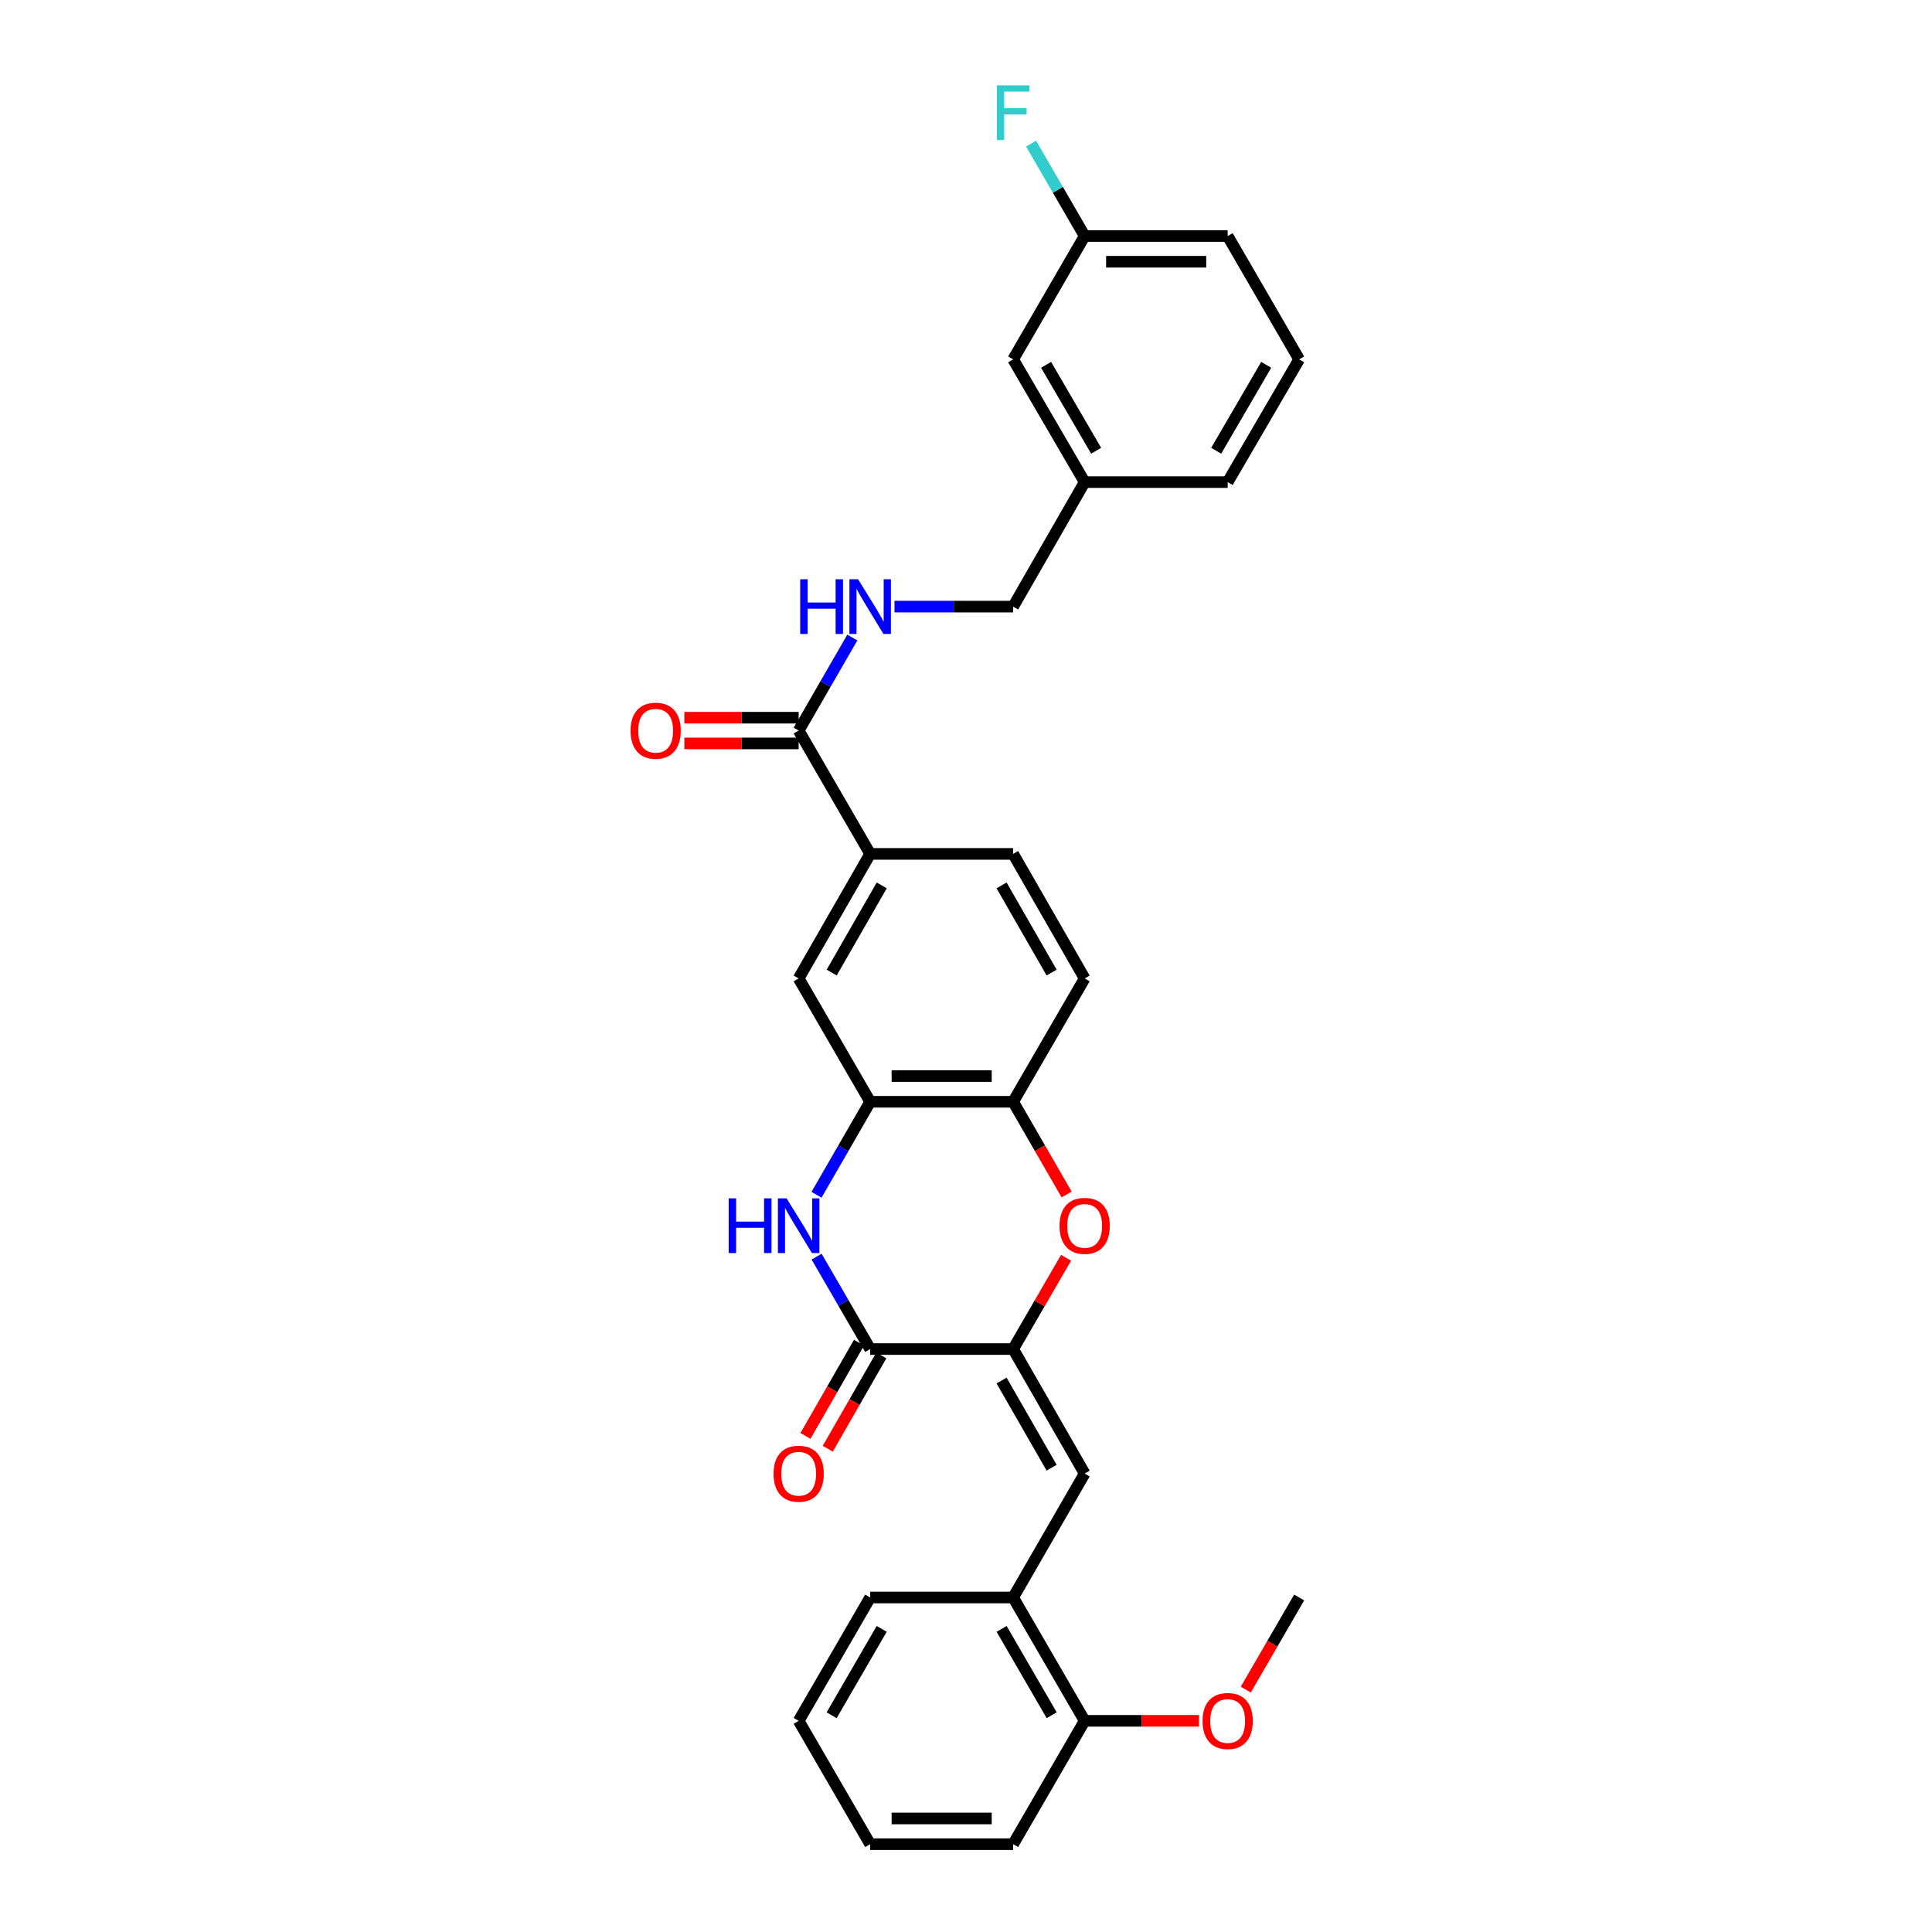 <?xml version='1.0' encoding='iso-8859-1'?>
<svg version='1.1' baseProfile='full'
              xmlns='http://www.w3.org/2000/svg'
                      xmlns:rdkit='http://www.rdkit.org/xml'
                      xmlns:xlink='http://www.w3.org/1999/xlink'
                  xml:space='preserve'
width='1000px' height='1000px' viewBox='0 0 1000 1000'>
<!-- END OF HEADER -->
<rect style='opacity:1.0;fill:#FFFFFF;stroke:none' width='1000' height='1000' x='0' y='0'> </rect>
<path class='bond-0' d='M 524.403,698.266 L 450.4,698.266' style='fill:none;fill-rule:evenodd;stroke:#000000;stroke-width:6px;stroke-linecap:butt;stroke-linejoin:miter;stroke-opacity:1' />
<path class='bond-2' d='M 524.403,698.266 L 538.096,674.647' style='fill:none;fill-rule:evenodd;stroke:#000000;stroke-width:6px;stroke-linecap:butt;stroke-linejoin:miter;stroke-opacity:1' />
<path class='bond-2' d='M 538.096,674.647 L 551.789,651.028' style='fill:none;fill-rule:evenodd;stroke:#FF0000;stroke-width:6px;stroke-linecap:butt;stroke-linejoin:miter;stroke-opacity:1' />
<path class='bond-3' d='M 524.403,698.266 L 561.416,762.715' style='fill:none;fill-rule:evenodd;stroke:#000000;stroke-width:6px;stroke-linecap:butt;stroke-linejoin:miter;stroke-opacity:1' />
<path class='bond-3' d='M 518.412,714.562 L 544.321,759.677' style='fill:none;fill-rule:evenodd;stroke:#000000;stroke-width:6px;stroke-linecap:butt;stroke-linejoin:miter;stroke-opacity:1' />
<path class='bond-1' d='M 450.4,698.266 L 436.533,674.347' style='fill:none;fill-rule:evenodd;stroke:#000000;stroke-width:6px;stroke-linecap:butt;stroke-linejoin:miter;stroke-opacity:1' />
<path class='bond-1' d='M 436.533,674.347 L 422.666,650.428' style='fill:none;fill-rule:evenodd;stroke:#0000FF;stroke-width:6px;stroke-linecap:butt;stroke-linejoin:miter;stroke-opacity:1' />
<path class='bond-11' d='M 444.628,694.951 L 430.767,719.087' style='fill:none;fill-rule:evenodd;stroke:#000000;stroke-width:6px;stroke-linecap:butt;stroke-linejoin:miter;stroke-opacity:1' />
<path class='bond-11' d='M 430.767,719.087 L 416.906,743.222' style='fill:none;fill-rule:evenodd;stroke:#FF0000;stroke-width:6px;stroke-linecap:butt;stroke-linejoin:miter;stroke-opacity:1' />
<path class='bond-11' d='M 456.171,701.58 L 442.31,725.716' style='fill:none;fill-rule:evenodd;stroke:#000000;stroke-width:6px;stroke-linecap:butt;stroke-linejoin:miter;stroke-opacity:1' />
<path class='bond-11' d='M 442.31,725.716 L 428.45,749.851' style='fill:none;fill-rule:evenodd;stroke:#FF0000;stroke-width:6px;stroke-linecap:butt;stroke-linejoin:miter;stroke-opacity:1' />
<path class='bond-30' d='M 422.626,618.412 L 436.513,594.345' style='fill:none;fill-rule:evenodd;stroke:#0000FF;stroke-width:6px;stroke-linecap:butt;stroke-linejoin:miter;stroke-opacity:1' />
<path class='bond-30' d='M 436.513,594.345 L 450.4,570.278' style='fill:none;fill-rule:evenodd;stroke:#000000;stroke-width:6px;stroke-linecap:butt;stroke-linejoin:miter;stroke-opacity:1' />
<path class='bond-5' d='M 552.085,618.252 L 538.244,594.265' style='fill:none;fill-rule:evenodd;stroke:#FF0000;stroke-width:6px;stroke-linecap:butt;stroke-linejoin:miter;stroke-opacity:1' />
<path class='bond-5' d='M 538.244,594.265 L 524.403,570.278' style='fill:none;fill-rule:evenodd;stroke:#000000;stroke-width:6px;stroke-linecap:butt;stroke-linejoin:miter;stroke-opacity:1' />
<path class='bond-9' d='M 561.416,762.715 L 524.403,826.86' style='fill:none;fill-rule:evenodd;stroke:#000000;stroke-width:6px;stroke-linecap:butt;stroke-linejoin:miter;stroke-opacity:1' />
<path class='bond-4' d='M 450.4,570.278 L 524.403,570.278' style='fill:none;fill-rule:evenodd;stroke:#000000;stroke-width:6px;stroke-linecap:butt;stroke-linejoin:miter;stroke-opacity:1' />
<path class='bond-4' d='M 461.5,556.966 L 513.303,556.966' style='fill:none;fill-rule:evenodd;stroke:#000000;stroke-width:6px;stroke-linecap:butt;stroke-linejoin:miter;stroke-opacity:1' />
<path class='bond-8' d='M 450.4,570.278 L 413.387,506.435' style='fill:none;fill-rule:evenodd;stroke:#000000;stroke-width:6px;stroke-linecap:butt;stroke-linejoin:miter;stroke-opacity:1' />
<path class='bond-13' d='M 524.403,570.278 L 561.416,506.435' style='fill:none;fill-rule:evenodd;stroke:#000000;stroke-width:6px;stroke-linecap:butt;stroke-linejoin:miter;stroke-opacity:1' />
<path class='bond-6' d='M 413.387,378.136 L 450.4,441.979' style='fill:none;fill-rule:evenodd;stroke:#000000;stroke-width:6px;stroke-linecap:butt;stroke-linejoin:miter;stroke-opacity:1' />
<path class='bond-10' d='M 413.387,378.136 L 427.274,354.066' style='fill:none;fill-rule:evenodd;stroke:#000000;stroke-width:6px;stroke-linecap:butt;stroke-linejoin:miter;stroke-opacity:1' />
<path class='bond-10' d='M 427.274,354.066 L 441.162,329.995' style='fill:none;fill-rule:evenodd;stroke:#0000FF;stroke-width:6px;stroke-linecap:butt;stroke-linejoin:miter;stroke-opacity:1' />
<path class='bond-12' d='M 413.387,371.481 L 383.803,371.481' style='fill:none;fill-rule:evenodd;stroke:#000000;stroke-width:6px;stroke-linecap:butt;stroke-linejoin:miter;stroke-opacity:1' />
<path class='bond-12' d='M 383.803,371.481 L 354.219,371.481' style='fill:none;fill-rule:evenodd;stroke:#FF0000;stroke-width:6px;stroke-linecap:butt;stroke-linejoin:miter;stroke-opacity:1' />
<path class='bond-12' d='M 413.387,384.792 L 383.803,384.792' style='fill:none;fill-rule:evenodd;stroke:#000000;stroke-width:6px;stroke-linecap:butt;stroke-linejoin:miter;stroke-opacity:1' />
<path class='bond-12' d='M 383.803,384.792 L 354.219,384.792' style='fill:none;fill-rule:evenodd;stroke:#FF0000;stroke-width:6px;stroke-linecap:butt;stroke-linejoin:miter;stroke-opacity:1' />
<path class='bond-7' d='M 450.4,441.979 L 524.403,441.979' style='fill:none;fill-rule:evenodd;stroke:#000000;stroke-width:6px;stroke-linecap:butt;stroke-linejoin:miter;stroke-opacity:1' />
<path class='bond-31' d='M 450.4,441.979 L 413.387,506.435' style='fill:none;fill-rule:evenodd;stroke:#000000;stroke-width:6px;stroke-linecap:butt;stroke-linejoin:miter;stroke-opacity:1' />
<path class='bond-31' d='M 456.391,458.276 L 430.482,503.395' style='fill:none;fill-rule:evenodd;stroke:#000000;stroke-width:6px;stroke-linecap:butt;stroke-linejoin:miter;stroke-opacity:1' />
<path class='bond-15' d='M 524.403,826.86 L 561.416,890.703' style='fill:none;fill-rule:evenodd;stroke:#000000;stroke-width:6px;stroke-linecap:butt;stroke-linejoin:miter;stroke-opacity:1' />
<path class='bond-15' d='M 518.439,843.113 L 544.348,887.803' style='fill:none;fill-rule:evenodd;stroke:#000000;stroke-width:6px;stroke-linecap:butt;stroke-linejoin:miter;stroke-opacity:1' />
<path class='bond-23' d='M 524.403,826.86 L 450.4,826.86' style='fill:none;fill-rule:evenodd;stroke:#000000;stroke-width:6px;stroke-linecap:butt;stroke-linejoin:miter;stroke-opacity:1' />
<path class='bond-16' d='M 462.99,313.983 L 493.697,313.983' style='fill:none;fill-rule:evenodd;stroke:#0000FF;stroke-width:6px;stroke-linecap:butt;stroke-linejoin:miter;stroke-opacity:1' />
<path class='bond-16' d='M 493.697,313.983 L 524.403,313.983' style='fill:none;fill-rule:evenodd;stroke:#000000;stroke-width:6px;stroke-linecap:butt;stroke-linejoin:miter;stroke-opacity:1' />
<path class='bond-14' d='M 561.416,506.435 L 524.403,441.979' style='fill:none;fill-rule:evenodd;stroke:#000000;stroke-width:6px;stroke-linecap:butt;stroke-linejoin:miter;stroke-opacity:1' />
<path class='bond-14' d='M 544.321,503.395 L 518.412,458.276' style='fill:none;fill-rule:evenodd;stroke:#000000;stroke-width:6px;stroke-linecap:butt;stroke-linejoin:miter;stroke-opacity:1' />
<path class='bond-21' d='M 561.416,890.703 L 591.004,890.703' style='fill:none;fill-rule:evenodd;stroke:#000000;stroke-width:6px;stroke-linecap:butt;stroke-linejoin:miter;stroke-opacity:1' />
<path class='bond-21' d='M 591.004,890.703 L 620.591,890.703' style='fill:none;fill-rule:evenodd;stroke:#FF0000;stroke-width:6px;stroke-linecap:butt;stroke-linejoin:miter;stroke-opacity:1' />
<path class='bond-24' d='M 561.416,890.703 L 524.403,954.545' style='fill:none;fill-rule:evenodd;stroke:#000000;stroke-width:6px;stroke-linecap:butt;stroke-linejoin:miter;stroke-opacity:1' />
<path class='bond-19' d='M 524.403,313.983 L 561.416,249.542' style='fill:none;fill-rule:evenodd;stroke:#000000;stroke-width:6px;stroke-linecap:butt;stroke-linejoin:miter;stroke-opacity:1' />
<path class='bond-17' d='M 524.403,186.01 L 561.416,249.542' style='fill:none;fill-rule:evenodd;stroke:#000000;stroke-width:6px;stroke-linecap:butt;stroke-linejoin:miter;stroke-opacity:1' />
<path class='bond-17' d='M 541.457,188.839 L 567.366,233.311' style='fill:none;fill-rule:evenodd;stroke:#000000;stroke-width:6px;stroke-linecap:butt;stroke-linejoin:miter;stroke-opacity:1' />
<path class='bond-18' d='M 524.403,186.01 L 561.416,122.167' style='fill:none;fill-rule:evenodd;stroke:#000000;stroke-width:6px;stroke-linecap:butt;stroke-linejoin:miter;stroke-opacity:1' />
<path class='bond-20' d='M 561.416,122.167 L 547.549,98.248' style='fill:none;fill-rule:evenodd;stroke:#000000;stroke-width:6px;stroke-linecap:butt;stroke-linejoin:miter;stroke-opacity:1' />
<path class='bond-20' d='M 547.549,98.248 L 533.682,74.33' style='fill:none;fill-rule:evenodd;stroke:#33CCCC;stroke-width:6px;stroke-linecap:butt;stroke-linejoin:miter;stroke-opacity:1' />
<path class='bond-33' d='M 561.416,122.167 L 635.442,122.167' style='fill:none;fill-rule:evenodd;stroke:#000000;stroke-width:6px;stroke-linecap:butt;stroke-linejoin:miter;stroke-opacity:1' />
<path class='bond-33' d='M 572.52,135.479 L 624.338,135.479' style='fill:none;fill-rule:evenodd;stroke:#000000;stroke-width:6px;stroke-linecap:butt;stroke-linejoin:miter;stroke-opacity:1' />
<path class='bond-26' d='M 561.416,249.542 L 635.442,249.542' style='fill:none;fill-rule:evenodd;stroke:#000000;stroke-width:6px;stroke-linecap:butt;stroke-linejoin:miter;stroke-opacity:1' />
<path class='bond-27' d='M 644.811,874.538 L 658.629,850.699' style='fill:none;fill-rule:evenodd;stroke:#FF0000;stroke-width:6px;stroke-linecap:butt;stroke-linejoin:miter;stroke-opacity:1' />
<path class='bond-27' d='M 658.629,850.699 L 672.447,826.86' style='fill:none;fill-rule:evenodd;stroke:#000000;stroke-width:6px;stroke-linecap:butt;stroke-linejoin:miter;stroke-opacity:1' />
<path class='bond-22' d='M 672.447,186.01 L 635.442,249.542' style='fill:none;fill-rule:evenodd;stroke:#000000;stroke-width:6px;stroke-linecap:butt;stroke-linejoin:miter;stroke-opacity:1' />
<path class='bond-22' d='M 655.394,188.84 L 629.49,233.312' style='fill:none;fill-rule:evenodd;stroke:#000000;stroke-width:6px;stroke-linecap:butt;stroke-linejoin:miter;stroke-opacity:1' />
<path class='bond-25' d='M 672.447,186.01 L 635.442,122.167' style='fill:none;fill-rule:evenodd;stroke:#000000;stroke-width:6px;stroke-linecap:butt;stroke-linejoin:miter;stroke-opacity:1' />
<path class='bond-28' d='M 450.4,826.86 L 413.387,890.703' style='fill:none;fill-rule:evenodd;stroke:#000000;stroke-width:6px;stroke-linecap:butt;stroke-linejoin:miter;stroke-opacity:1' />
<path class='bond-28' d='M 456.364,843.113 L 430.455,887.803' style='fill:none;fill-rule:evenodd;stroke:#000000;stroke-width:6px;stroke-linecap:butt;stroke-linejoin:miter;stroke-opacity:1' />
<path class='bond-32' d='M 524.403,954.545 L 450.4,954.545' style='fill:none;fill-rule:evenodd;stroke:#000000;stroke-width:6px;stroke-linecap:butt;stroke-linejoin:miter;stroke-opacity:1' />
<path class='bond-32' d='M 513.303,941.234 L 461.5,941.234' style='fill:none;fill-rule:evenodd;stroke:#000000;stroke-width:6px;stroke-linecap:butt;stroke-linejoin:miter;stroke-opacity:1' />
<path class='bond-29' d='M 413.387,890.703 L 450.4,954.545' style='fill:none;fill-rule:evenodd;stroke:#000000;stroke-width:6px;stroke-linecap:butt;stroke-linejoin:miter;stroke-opacity:1' />
<path  class='atom-2' d='M 377.167 620.263
L 381.007 620.263
L 381.007 632.303
L 395.487 632.303
L 395.487 620.263
L 399.327 620.263
L 399.327 648.583
L 395.487 648.583
L 395.487 635.503
L 381.007 635.503
L 381.007 648.583
L 377.167 648.583
L 377.167 620.263
' fill='#0000FF'/>
<path  class='atom-2' d='M 407.127 620.263
L 416.407 635.263
Q 417.327 636.743, 418.807 639.423
Q 420.287 642.103, 420.367 642.263
L 420.367 620.263
L 424.127 620.263
L 424.127 648.583
L 420.247 648.583
L 410.287 632.183
Q 409.127 630.263, 407.887 628.063
Q 406.687 625.863, 406.327 625.183
L 406.327 648.583
L 402.647 648.583
L 402.647 620.263
L 407.127 620.263
' fill='#0000FF'/>
<path  class='atom-3' d='M 548.416 634.503
Q 548.416 627.703, 551.776 623.903
Q 555.136 620.103, 561.416 620.103
Q 567.696 620.103, 571.056 623.903
Q 574.416 627.703, 574.416 634.503
Q 574.416 641.383, 571.016 645.303
Q 567.616 649.183, 561.416 649.183
Q 555.176 649.183, 551.776 645.303
Q 548.416 641.423, 548.416 634.503
M 561.416 645.983
Q 565.736 645.983, 568.056 643.103
Q 570.416 640.183, 570.416 634.503
Q 570.416 628.943, 568.056 626.143
Q 565.736 623.303, 561.416 623.303
Q 557.096 623.303, 554.736 626.103
Q 552.416 628.903, 552.416 634.503
Q 552.416 640.223, 554.736 643.103
Q 557.096 645.983, 561.416 645.983
' fill='#FF0000'/>
<path  class='atom-11' d='M 414.18 299.823
L 418.02 299.823
L 418.02 311.863
L 432.5 311.863
L 432.5 299.823
L 436.34 299.823
L 436.34 328.143
L 432.5 328.143
L 432.5 315.063
L 418.02 315.063
L 418.02 328.143
L 414.18 328.143
L 414.18 299.823
' fill='#0000FF'/>
<path  class='atom-11' d='M 444.14 299.823
L 453.42 314.823
Q 454.34 316.303, 455.82 318.983
Q 457.3 321.663, 457.38 321.823
L 457.38 299.823
L 461.14 299.823
L 461.14 328.143
L 457.26 328.143
L 447.3 311.743
Q 446.14 309.823, 444.9 307.623
Q 443.7 305.423, 443.34 304.743
L 443.34 328.143
L 439.66 328.143
L 439.66 299.823
L 444.14 299.823
' fill='#0000FF'/>
<path  class='atom-12' d='M 400.387 762.795
Q 400.387 755.995, 403.747 752.195
Q 407.107 748.395, 413.387 748.395
Q 419.667 748.395, 423.027 752.195
Q 426.387 755.995, 426.387 762.795
Q 426.387 769.675, 422.987 773.595
Q 419.587 777.475, 413.387 777.475
Q 407.147 777.475, 403.747 773.595
Q 400.387 769.715, 400.387 762.795
M 413.387 774.275
Q 417.707 774.275, 420.027 771.395
Q 422.387 768.475, 422.387 762.795
Q 422.387 757.235, 420.027 754.435
Q 417.707 751.595, 413.387 751.595
Q 409.067 751.595, 406.707 754.395
Q 404.387 757.195, 404.387 762.795
Q 404.387 768.515, 406.707 771.395
Q 409.067 774.275, 413.387 774.275
' fill='#FF0000'/>
<path  class='atom-13' d='M 326.369 378.216
Q 326.369 371.416, 329.729 367.616
Q 333.089 363.816, 339.369 363.816
Q 345.649 363.816, 349.009 367.616
Q 352.369 371.416, 352.369 378.216
Q 352.369 385.096, 348.969 389.016
Q 345.569 392.896, 339.369 392.896
Q 333.129 392.896, 329.729 389.016
Q 326.369 385.136, 326.369 378.216
M 339.369 389.696
Q 343.689 389.696, 346.009 386.816
Q 348.369 383.896, 348.369 378.216
Q 348.369 372.656, 346.009 369.856
Q 343.689 367.016, 339.369 367.016
Q 335.049 367.016, 332.689 369.816
Q 330.369 372.616, 330.369 378.216
Q 330.369 383.936, 332.689 386.816
Q 335.049 389.696, 339.369 389.696
' fill='#FF0000'/>
<path  class='atom-21' d='M 515.983 44.165
L 532.823 44.165
L 532.823 47.405
L 519.783 47.405
L 519.783 56.005
L 531.383 56.005
L 531.383 59.285
L 519.783 59.285
L 519.783 72.485
L 515.983 72.485
L 515.983 44.165
' fill='#33CCCC'/>
<path  class='atom-22' d='M 622.442 890.783
Q 622.442 883.983, 625.802 880.183
Q 629.162 876.383, 635.442 876.383
Q 641.722 876.383, 645.082 880.183
Q 648.442 883.983, 648.442 890.783
Q 648.442 897.663, 645.042 901.583
Q 641.642 905.463, 635.442 905.463
Q 629.202 905.463, 625.802 901.583
Q 622.442 897.703, 622.442 890.783
M 635.442 902.263
Q 639.762 902.263, 642.082 899.383
Q 644.442 896.463, 644.442 890.783
Q 644.442 885.223, 642.082 882.423
Q 639.762 879.583, 635.442 879.583
Q 631.122 879.583, 628.762 882.383
Q 626.442 885.183, 626.442 890.783
Q 626.442 896.503, 628.762 899.383
Q 631.122 902.263, 635.442 902.263
' fill='#FF0000'/>
</svg>
